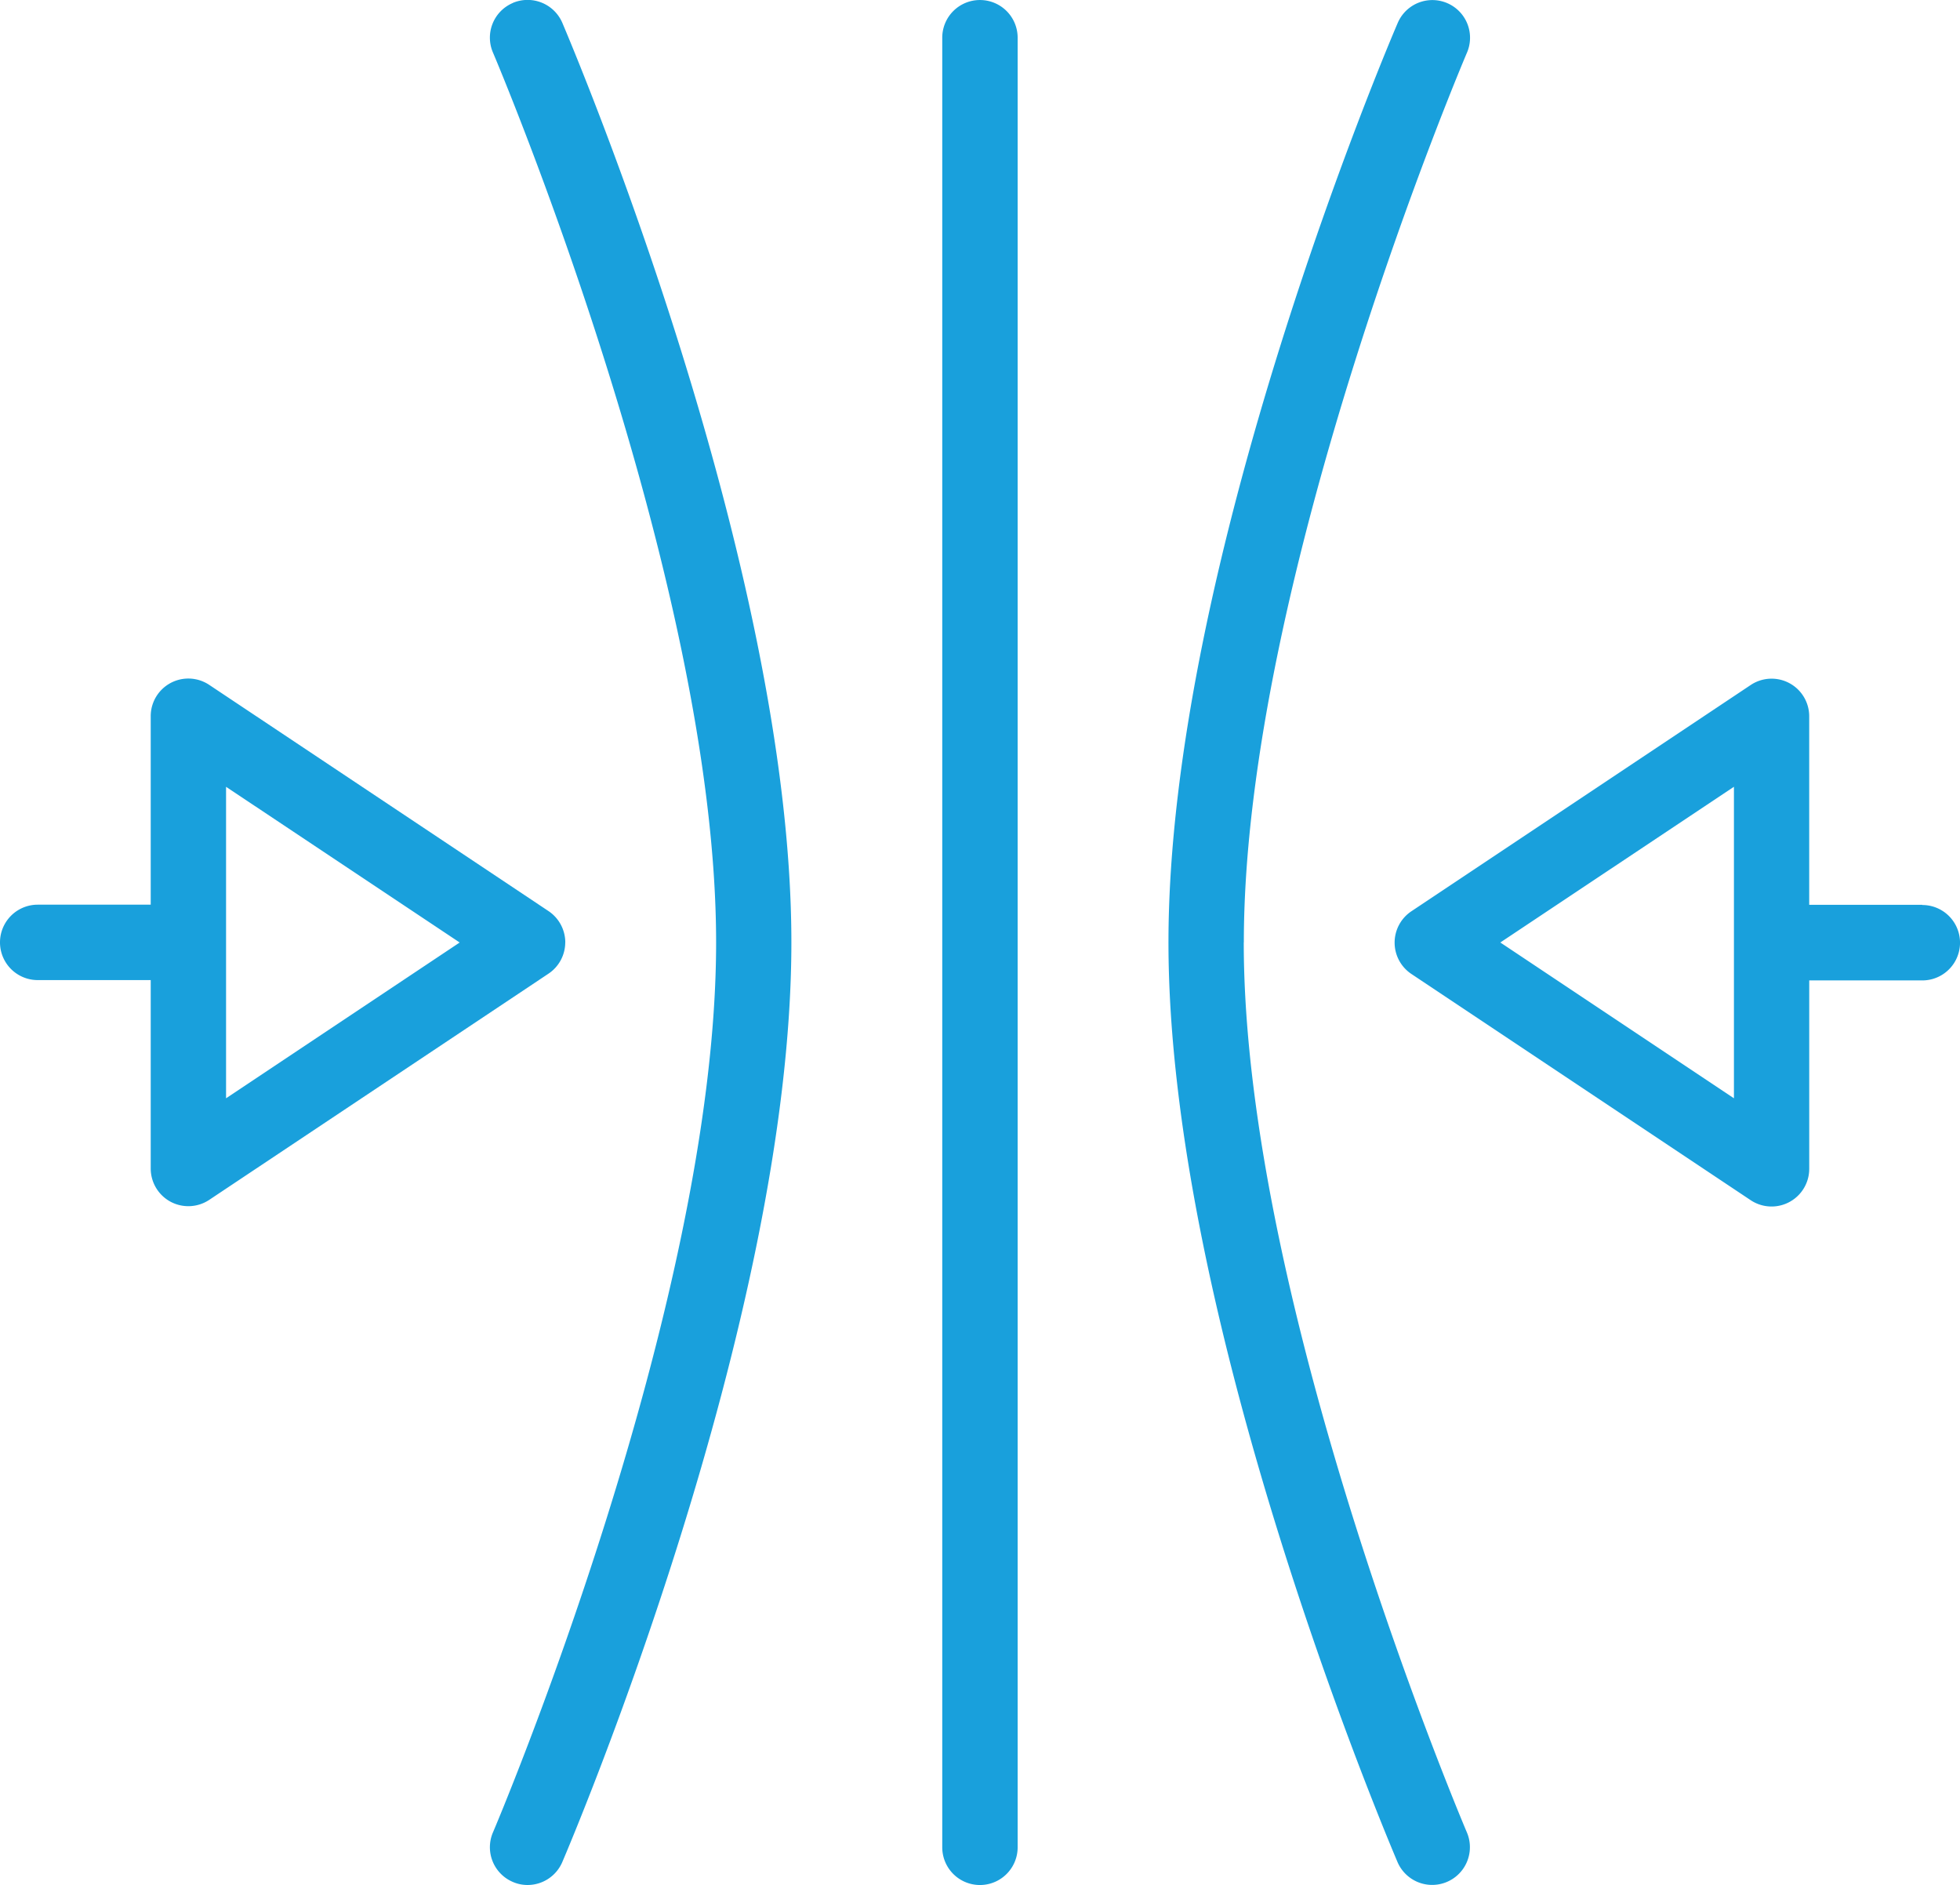 <?xml version="1.0" encoding="UTF-8"?> <svg xmlns="http://www.w3.org/2000/svg" width="77" height="74.044" viewBox="0 0 77 74.044"><g transform="translate(-9.379 -10.937)"><path d="M87.919,47.948H83.476v-7.4a1.478,1.478,0,0,0-2.3-1.233L67.85,48.2a1.48,1.48,0,0,0,0,2.466l13.327,8.885a1.48,1.48,0,0,0,2.3-1.233v-7.4h4.443a1.481,1.481,0,1,0,0-2.962Zm-7.4,7.6-9.178-6.12,9.178-6.116Z" transform="translate(-3.021 -1.47)" fill="#19a0dc"></path><path d="M49.918,10.938a1.48,1.48,0,0,0-1.481,1.481V83.5a1.481,1.481,0,1,0,2.962,0V12.419a1.48,1.48,0,0,0-1.481-1.481Z" transform="translate(-2.041 0)" fill="#19a0dc"></path><path d="M31.587,49.428a1.487,1.487,0,0,0-.659-1.233L17.6,39.31a1.478,1.478,0,0,0-2.3,1.233v7.4H10.86a1.481,1.481,0,0,0,0,2.962H15.3v7.4a1.482,1.482,0,0,0,.781,1.307,1.483,1.483,0,0,0,1.518-.074l13.327-8.885a1.478,1.478,0,0,0,.659-1.233ZM18.26,55.548V43.313l9.178,6.116Z" transform="translate(0 -1.47)" fill="#19a0dc"></path><path d="M60.775,47.959c0-14.327,8.678-34.752,8.767-34.956a1.48,1.48,0,0,0-2.721-1.166c-.37.855-9.007,21.18-9.007,36.121s8.637,35.267,9,36.125a1.482,1.482,0,0,0,2.725-1.166c-.089-.207-8.767-20.632-8.767-34.959Z" transform="translate(-2.531 0)" fill="#19a0dc"></path><path d="M30.584,11.055A1.48,1.48,0,0,0,29.806,13c.089.207,8.767,20.632,8.767,34.959S29.895,82.71,29.806,82.914a1.48,1.48,0,0,0,.777,1.944,1.431,1.431,0,0,0,.585.122,1.485,1.485,0,0,0,1.362-.9c.367-.859,9-21.184,9-36.125s-8.637-35.267-9-36.125a1.486,1.486,0,0,0-1.947-.777Z" transform="translate(-1.061)" fill="#19a0dc"></path></g></svg> 
